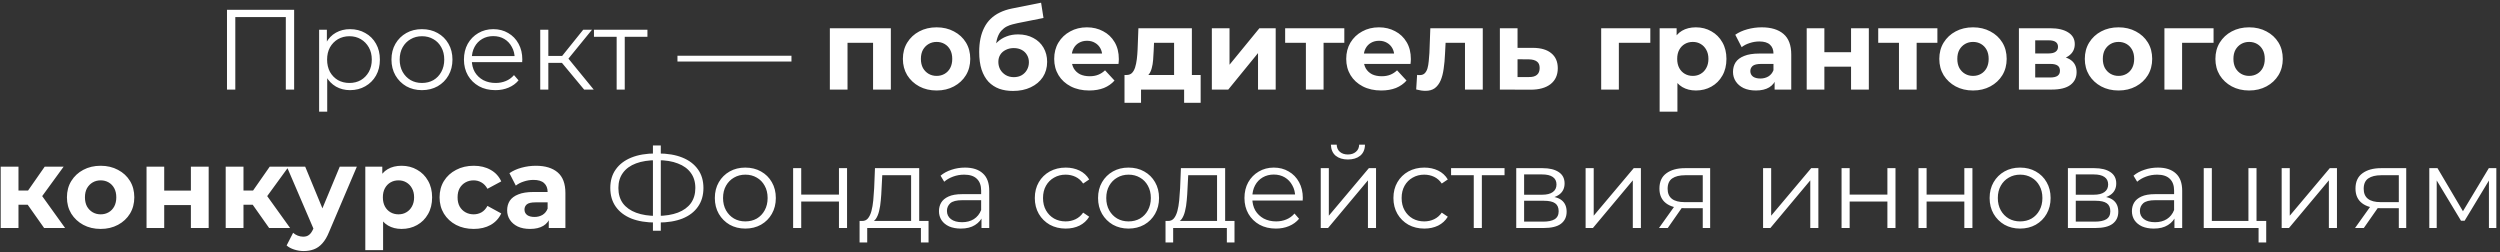 <?xml version="1.0" encoding="UTF-8"?> <svg xmlns="http://www.w3.org/2000/svg" width="307" height="31" viewBox="0 0 307 31" fill="none"><rect x="0" y="0" width="307" height="31" fill="#333333" stroke="none"/> <path d="M27.874 11V1.2H36.12V11H35.098V1.816L35.364 2.096H28.63L28.896 1.816V11H27.874ZM42.982 11.07C42.348 11.07 41.774 10.925 41.26 10.636C40.747 10.337 40.336 9.913 40.028 9.362C39.73 8.802 39.58 8.121 39.58 7.318C39.58 6.515 39.73 5.839 40.028 5.288C40.327 4.728 40.733 4.303 41.246 4.014C41.76 3.725 42.338 3.58 42.982 3.58C43.682 3.58 44.308 3.739 44.858 4.056C45.418 4.364 45.857 4.803 46.174 5.372C46.492 5.932 46.65 6.581 46.65 7.318C46.65 8.065 46.492 8.718 46.174 9.278C45.857 9.838 45.418 10.277 44.858 10.594C44.308 10.911 43.682 11.07 42.982 11.07ZM39.188 13.716V3.65H40.14V5.862L40.042 7.332L40.182 8.816V13.716H39.188ZM42.912 10.188C43.435 10.188 43.902 10.071 44.312 9.838C44.723 9.595 45.05 9.259 45.292 8.83C45.535 8.391 45.656 7.887 45.656 7.318C45.656 6.749 45.535 6.249 45.292 5.82C45.05 5.391 44.723 5.055 44.312 4.812C43.902 4.569 43.435 4.448 42.912 4.448C42.39 4.448 41.918 4.569 41.498 4.812C41.088 5.055 40.761 5.391 40.518 5.82C40.285 6.249 40.168 6.749 40.168 7.318C40.168 7.887 40.285 8.391 40.518 8.83C40.761 9.259 41.088 9.595 41.498 9.838C41.918 10.071 42.39 10.188 42.912 10.188ZM51.81 11.07C51.101 11.07 50.461 10.911 49.892 10.594C49.332 10.267 48.889 9.824 48.562 9.264C48.235 8.695 48.072 8.046 48.072 7.318C48.072 6.581 48.235 5.932 48.562 5.372C48.889 4.812 49.332 4.373 49.892 4.056C50.452 3.739 51.091 3.58 51.81 3.58C52.538 3.58 53.182 3.739 53.742 4.056C54.311 4.373 54.755 4.812 55.072 5.372C55.399 5.932 55.562 6.581 55.562 7.318C55.562 8.046 55.399 8.695 55.072 9.264C54.755 9.824 54.311 10.267 53.742 10.594C53.173 10.911 52.529 11.07 51.81 11.07ZM51.81 10.188C52.342 10.188 52.813 10.071 53.224 9.838C53.635 9.595 53.957 9.259 54.19 8.83C54.433 8.391 54.554 7.887 54.554 7.318C54.554 6.739 54.433 6.235 54.19 5.806C53.957 5.377 53.635 5.045 53.224 4.812C52.813 4.569 52.347 4.448 51.824 4.448C51.301 4.448 50.835 4.569 50.424 4.812C50.013 5.045 49.687 5.377 49.444 5.806C49.201 6.235 49.08 6.739 49.08 7.318C49.08 7.887 49.201 8.391 49.444 8.83C49.687 9.259 50.013 9.595 50.424 9.838C50.835 10.071 51.297 10.188 51.81 10.188ZM60.837 11.07C60.071 11.07 59.399 10.911 58.821 10.594C58.242 10.267 57.789 9.824 57.462 9.264C57.136 8.695 56.972 8.046 56.972 7.318C56.972 6.59 57.127 5.946 57.434 5.386C57.752 4.826 58.181 4.387 58.722 4.07C59.273 3.743 59.889 3.58 60.571 3.58C61.261 3.58 61.873 3.739 62.404 4.056C62.946 4.364 63.37 4.803 63.678 5.372C63.986 5.932 64.141 6.581 64.141 7.318C64.141 7.365 64.136 7.416 64.126 7.472C64.126 7.519 64.126 7.57 64.126 7.626H57.728V6.884H63.594L63.203 7.178C63.203 6.646 63.086 6.175 62.852 5.764C62.629 5.344 62.321 5.017 61.928 4.784C61.536 4.551 61.084 4.434 60.571 4.434C60.066 4.434 59.614 4.551 59.212 4.784C58.811 5.017 58.498 5.344 58.275 5.764C58.05 6.184 57.938 6.665 57.938 7.206V7.36C57.938 7.92 58.06 8.415 58.303 8.844C58.554 9.264 58.9 9.595 59.339 9.838C59.786 10.071 60.295 10.188 60.864 10.188C61.312 10.188 61.728 10.109 62.111 9.95C62.502 9.791 62.839 9.549 63.118 9.222L63.678 9.866C63.352 10.258 62.941 10.557 62.447 10.762C61.961 10.967 61.425 11.07 60.837 11.07ZM71.731 11L68.707 7.36L69.533 6.87L72.907 11H71.731ZM66.341 11V3.65H67.335V11H66.341ZM67.027 7.724V6.87H69.393V7.724H67.027ZM69.617 7.43L68.693 7.29L71.619 3.65H72.697L69.617 7.43ZM75.725 11V4.252L75.977 4.518H72.939V3.65H79.505V4.518H76.467L76.719 4.252V11H75.725ZM83.192 7.556V6.842H97.192V7.556H83.192ZM101.906 11V3.468H109.396V11H107.212V4.77L107.702 5.26H103.586L104.076 4.77V11H101.906ZM115.018 11.112C114.216 11.112 113.502 10.944 112.876 10.608C112.26 10.272 111.77 9.815 111.406 9.236C111.052 8.648 110.874 7.981 110.874 7.234C110.874 6.478 111.052 5.811 111.406 5.232C111.77 4.644 112.26 4.187 112.876 3.86C113.502 3.524 114.216 3.356 115.018 3.356C115.812 3.356 116.521 3.524 117.146 3.86C117.772 4.187 118.262 4.639 118.616 5.218C118.971 5.797 119.148 6.469 119.148 7.234C119.148 7.981 118.971 8.648 118.616 9.236C118.262 9.815 117.772 10.272 117.146 10.608C116.521 10.944 115.812 11.112 115.018 11.112ZM115.018 9.32C115.382 9.32 115.709 9.236 115.998 9.068C116.288 8.9 116.516 8.662 116.684 8.354C116.852 8.037 116.936 7.663 116.936 7.234C116.936 6.795 116.852 6.422 116.684 6.114C116.516 5.806 116.288 5.568 115.998 5.4C115.709 5.232 115.382 5.148 115.018 5.148C114.654 5.148 114.328 5.232 114.038 5.4C113.749 5.568 113.516 5.806 113.338 6.114C113.17 6.422 113.086 6.795 113.086 7.234C113.086 7.663 113.17 8.037 113.338 8.354C113.516 8.662 113.749 8.9 114.038 9.068C114.328 9.236 114.654 9.32 115.018 9.32ZM124.389 11.168C123.773 11.168 123.213 11.079 122.709 10.902C122.205 10.715 121.766 10.431 121.393 10.048C121.029 9.656 120.744 9.157 120.539 8.55C120.343 7.943 120.245 7.22 120.245 6.38C120.245 5.783 120.296 5.237 120.399 4.742C120.501 4.247 120.655 3.799 120.861 3.398C121.066 2.987 121.327 2.628 121.645 2.32C121.971 2.003 122.349 1.741 122.779 1.536C123.217 1.321 123.712 1.158 124.263 1.046L127.847 0.332L128.141 2.208L124.977 2.838C124.79 2.875 124.575 2.927 124.333 2.992C124.099 3.048 123.861 3.137 123.619 3.258C123.385 3.379 123.166 3.552 122.961 3.776C122.765 3.991 122.606 4.275 122.485 4.63C122.363 4.975 122.303 5.405 122.303 5.918C122.303 6.077 122.307 6.198 122.317 6.282C122.335 6.366 122.349 6.455 122.359 6.548C122.377 6.641 122.387 6.786 122.387 6.982L121.687 6.296C121.892 5.857 122.153 5.484 122.471 5.176C122.797 4.868 123.171 4.635 123.591 4.476C124.02 4.308 124.496 4.224 125.019 4.224C125.728 4.224 126.349 4.369 126.881 4.658C127.422 4.938 127.842 5.335 128.141 5.848C128.439 6.361 128.589 6.945 128.589 7.598C128.589 8.307 128.411 8.933 128.057 9.474C127.702 10.006 127.207 10.421 126.573 10.72C125.947 11.019 125.219 11.168 124.389 11.168ZM124.501 9.474C124.865 9.474 125.187 9.395 125.467 9.236C125.747 9.068 125.961 8.849 126.111 8.578C126.269 8.298 126.349 7.985 126.349 7.64C126.349 7.304 126.269 7.005 126.111 6.744C125.961 6.483 125.747 6.277 125.467 6.128C125.187 5.979 124.86 5.904 124.487 5.904C124.123 5.904 123.796 5.979 123.507 6.128C123.217 6.268 122.993 6.464 122.835 6.716C122.676 6.968 122.597 7.262 122.597 7.598C122.597 7.943 122.676 8.261 122.835 8.55C123.003 8.83 123.227 9.054 123.507 9.222C123.796 9.39 124.127 9.474 124.501 9.474ZM133.753 11.112C132.894 11.112 132.138 10.944 131.485 10.608C130.841 10.272 130.341 9.815 129.987 9.236C129.632 8.648 129.455 7.981 129.455 7.234C129.455 6.478 129.627 5.811 129.973 5.232C130.327 4.644 130.808 4.187 131.415 3.86C132.021 3.524 132.707 3.356 133.473 3.356C134.21 3.356 134.873 3.515 135.461 3.832C136.058 4.14 136.529 4.588 136.875 5.176C137.22 5.755 137.393 6.45 137.393 7.262C137.393 7.346 137.388 7.444 137.379 7.556C137.369 7.659 137.36 7.757 137.351 7.85H131.233V6.576H136.203L135.363 6.954C135.363 6.562 135.283 6.221 135.125 5.932C134.966 5.643 134.747 5.419 134.467 5.26C134.187 5.092 133.86 5.008 133.487 5.008C133.113 5.008 132.782 5.092 132.493 5.26C132.213 5.419 131.993 5.647 131.835 5.946C131.676 6.235 131.597 6.581 131.597 6.982V7.318C131.597 7.729 131.685 8.093 131.863 8.41C132.049 8.718 132.306 8.956 132.633 9.124C132.969 9.283 133.361 9.362 133.809 9.362C134.21 9.362 134.56 9.301 134.859 9.18C135.167 9.059 135.447 8.877 135.699 8.634L136.861 9.894C136.515 10.286 136.081 10.589 135.559 10.804C135.036 11.009 134.434 11.112 133.753 11.112ZM144.178 10.02V5.26H141.714L141.672 6.226C141.654 6.627 141.63 7.01 141.602 7.374C141.574 7.738 141.518 8.069 141.434 8.368C141.36 8.657 141.248 8.905 141.098 9.11C140.949 9.306 140.748 9.441 140.496 9.516L138.34 9.208C138.611 9.208 138.83 9.129 138.998 8.97C139.166 8.802 139.297 8.573 139.39 8.284C139.484 7.985 139.554 7.649 139.6 7.276C139.647 6.893 139.68 6.492 139.698 6.072L139.796 3.468H146.362V10.02H144.178ZM138.088 12.624V9.208H147.44V12.624H145.41V11H140.118V12.624H138.088ZM148.815 11V3.468H150.985V7.948L154.653 3.468H156.655V11H154.485V6.52L150.831 11H148.815ZM160.364 11V4.756L160.854 5.26H157.816V3.468H165.082V5.26H162.044L162.534 4.756V11H160.364ZM169.614 11.112C168.755 11.112 167.999 10.944 167.346 10.608C166.702 10.272 166.203 9.815 165.848 9.236C165.493 8.648 165.316 7.981 165.316 7.234C165.316 6.478 165.489 5.811 165.834 5.232C166.189 4.644 166.669 4.187 167.276 3.86C167.883 3.524 168.569 3.356 169.334 3.356C170.071 3.356 170.734 3.515 171.322 3.832C171.919 4.14 172.391 4.588 172.736 5.176C173.081 5.755 173.254 6.45 173.254 7.262C173.254 7.346 173.249 7.444 173.24 7.556C173.231 7.659 173.221 7.757 173.212 7.85H167.094V6.576H172.064L171.224 6.954C171.224 6.562 171.145 6.221 170.986 5.932C170.827 5.643 170.608 5.419 170.328 5.26C170.048 5.092 169.721 5.008 169.348 5.008C168.975 5.008 168.643 5.092 168.354 5.26C168.074 5.419 167.855 5.647 167.696 5.946C167.537 6.235 167.458 6.581 167.458 6.982V7.318C167.458 7.729 167.547 8.093 167.724 8.41C167.911 8.718 168.167 8.956 168.494 9.124C168.83 9.283 169.222 9.362 169.67 9.362C170.071 9.362 170.421 9.301 170.72 9.18C171.028 9.059 171.308 8.877 171.56 8.634L172.722 9.894C172.377 10.286 171.943 10.589 171.42 10.804C170.897 11.009 170.295 11.112 169.614 11.112ZM173.908 10.986L174.02 9.194C174.076 9.203 174.132 9.213 174.188 9.222C174.244 9.222 174.295 9.222 174.342 9.222C174.603 9.222 174.808 9.147 174.958 8.998C175.107 8.849 175.219 8.648 175.294 8.396C175.368 8.135 175.42 7.841 175.448 7.514C175.485 7.187 175.513 6.847 175.532 6.492L175.644 3.468H182.084V11H179.9V4.728L180.39 5.26H177.086L177.548 4.7L177.45 6.59C177.422 7.262 177.366 7.878 177.282 8.438C177.207 8.998 177.081 9.483 176.904 9.894C176.726 10.295 176.488 10.608 176.19 10.832C175.891 11.047 175.508 11.154 175.042 11.154C174.874 11.154 174.696 11.14 174.51 11.112C174.323 11.084 174.122 11.042 173.908 10.986ZM188.258 5.876C189.247 5.885 189.998 6.109 190.512 6.548C191.034 6.977 191.296 7.589 191.296 8.382C191.296 9.213 191.002 9.861 190.414 10.328C189.826 10.785 189.009 11.014 187.964 11.014L184.184 11V3.468H186.354V5.876H188.258ZM187.768 9.46C188.188 9.469 188.51 9.381 188.734 9.194C188.958 9.007 189.07 8.727 189.07 8.354C189.07 7.981 188.958 7.715 188.734 7.556C188.51 7.388 188.188 7.299 187.768 7.29L186.354 7.276V9.46H187.768ZM196.625 11V3.468H202.659V5.26H198.305L198.795 4.784V11H196.625ZM208.255 11.112C207.62 11.112 207.065 10.972 206.589 10.692C206.113 10.412 205.739 9.987 205.469 9.418C205.207 8.839 205.077 8.111 205.077 7.234C205.077 6.347 205.203 5.619 205.455 5.05C205.707 4.481 206.071 4.056 206.547 3.776C207.023 3.496 207.592 3.356 208.255 3.356C208.964 3.356 209.599 3.519 210.159 3.846C210.728 4.163 211.176 4.611 211.503 5.19C211.839 5.769 212.007 6.45 212.007 7.234C212.007 8.027 211.839 8.713 211.503 9.292C211.176 9.871 210.728 10.319 210.159 10.636C209.599 10.953 208.964 11.112 208.255 11.112ZM203.803 13.716V3.468H205.889V5.008L205.847 7.248L205.987 9.474V13.716H203.803ZM207.877 9.32C208.241 9.32 208.563 9.236 208.843 9.068C209.132 8.9 209.361 8.662 209.529 8.354C209.706 8.037 209.795 7.663 209.795 7.234C209.795 6.795 209.706 6.422 209.529 6.114C209.361 5.806 209.132 5.568 208.843 5.4C208.563 5.232 208.241 5.148 207.877 5.148C207.513 5.148 207.186 5.232 206.897 5.4C206.607 5.568 206.379 5.806 206.211 6.114C206.043 6.422 205.959 6.795 205.959 7.234C205.959 7.663 206.043 8.037 206.211 8.354C206.379 8.662 206.607 8.9 206.897 9.068C207.186 9.236 207.513 9.32 207.877 9.32ZM217.922 11V9.53L217.782 9.208V6.576C217.782 6.109 217.638 5.745 217.348 5.484C217.068 5.223 216.634 5.092 216.046 5.092C215.645 5.092 215.248 5.157 214.856 5.288C214.474 5.409 214.147 5.577 213.876 5.792L213.092 4.266C213.503 3.977 213.998 3.753 214.576 3.594C215.155 3.435 215.743 3.356 216.34 3.356C217.488 3.356 218.38 3.627 219.014 4.168C219.649 4.709 219.966 5.554 219.966 6.702V11H217.922ZM215.626 11.112C215.038 11.112 214.534 11.014 214.114 10.818C213.694 10.613 213.372 10.337 213.148 9.992C212.924 9.647 212.812 9.259 212.812 8.83C212.812 8.382 212.92 7.99 213.134 7.654C213.358 7.318 213.708 7.057 214.184 6.87C214.66 6.674 215.281 6.576 216.046 6.576H218.048V7.85H216.284C215.771 7.85 215.416 7.934 215.22 8.102C215.034 8.27 214.94 8.48 214.94 8.732C214.94 9.012 215.048 9.236 215.262 9.404C215.486 9.563 215.79 9.642 216.172 9.642C216.536 9.642 216.863 9.558 217.152 9.39C217.442 9.213 217.652 8.956 217.782 8.62L218.118 9.628C217.96 10.113 217.67 10.482 217.25 10.734C216.83 10.986 216.289 11.112 215.626 11.112ZM221.863 11V3.468H224.033V6.408H227.309V3.468H229.493V11H227.309V8.186H224.033V11H221.863ZM233.194 11V4.756L233.684 5.26H230.646V3.468H237.912V5.26H234.874L235.364 4.756V11H233.194ZM242.29 11.112C241.487 11.112 240.773 10.944 240.148 10.608C239.532 10.272 239.042 9.815 238.678 9.236C238.323 8.648 238.146 7.981 238.146 7.234C238.146 6.478 238.323 5.811 238.678 5.232C239.042 4.644 239.532 4.187 240.148 3.86C240.773 3.524 241.487 3.356 242.29 3.356C243.083 3.356 243.793 3.524 244.418 3.86C245.043 4.187 245.533 4.639 245.888 5.218C246.243 5.797 246.42 6.469 246.42 7.234C246.42 7.981 246.243 8.648 245.888 9.236C245.533 9.815 245.043 10.272 244.418 10.608C243.793 10.944 243.083 11.112 242.29 11.112ZM242.29 9.32C242.654 9.32 242.981 9.236 243.27 9.068C243.559 8.9 243.788 8.662 243.956 8.354C244.124 8.037 244.208 7.663 244.208 7.234C244.208 6.795 244.124 6.422 243.956 6.114C243.788 5.806 243.559 5.568 243.27 5.4C242.981 5.232 242.654 5.148 242.29 5.148C241.926 5.148 241.599 5.232 241.31 5.4C241.021 5.568 240.787 5.806 240.61 6.114C240.442 6.422 240.358 6.795 240.358 7.234C240.358 7.663 240.442 8.037 240.61 8.354C240.787 8.662 241.021 8.9 241.31 9.068C241.599 9.236 241.926 9.32 242.29 9.32ZM247.922 11V3.468H251.772C252.715 3.468 253.452 3.641 253.984 3.986C254.516 4.322 254.782 4.798 254.782 5.414C254.782 6.03 254.53 6.515 254.026 6.87C253.531 7.215 252.873 7.388 252.052 7.388L252.276 6.884C253.191 6.884 253.872 7.052 254.32 7.388C254.777 7.724 255.006 8.214 255.006 8.858C255.006 9.521 254.754 10.043 254.25 10.426C253.746 10.809 252.976 11 251.94 11H247.922ZM249.924 9.516H251.758C252.159 9.516 252.458 9.451 252.654 9.32C252.859 9.18 252.962 8.97 252.962 8.69C252.962 8.401 252.869 8.191 252.682 8.06C252.495 7.92 252.201 7.85 251.8 7.85H249.924V9.516ZM249.924 6.562H251.576C251.959 6.562 252.243 6.492 252.43 6.352C252.626 6.212 252.724 6.011 252.724 5.75C252.724 5.479 252.626 5.279 252.43 5.148C252.243 5.017 251.959 4.952 251.576 4.952H249.924V6.562ZM260.159 11.112C259.356 11.112 258.642 10.944 258.017 10.608C257.401 10.272 256.911 9.815 256.547 9.236C256.192 8.648 256.015 7.981 256.015 7.234C256.015 6.478 256.192 5.811 256.547 5.232C256.911 4.644 257.401 4.187 258.017 3.86C258.642 3.524 259.356 3.356 260.159 3.356C260.952 3.356 261.662 3.524 262.287 3.86C262.912 4.187 263.402 4.639 263.757 5.218C264.112 5.797 264.289 6.469 264.289 7.234C264.289 7.981 264.112 8.648 263.757 9.236C263.402 9.815 262.912 10.272 262.287 10.608C261.662 10.944 260.952 11.112 260.159 11.112ZM260.159 9.32C260.523 9.32 260.85 9.236 261.139 9.068C261.428 8.9 261.657 8.662 261.825 8.354C261.993 8.037 262.077 7.663 262.077 7.234C262.077 6.795 261.993 6.422 261.825 6.114C261.657 5.806 261.428 5.568 261.139 5.4C260.85 5.232 260.523 5.148 260.159 5.148C259.795 5.148 259.468 5.232 259.179 5.4C258.89 5.568 258.656 5.806 258.479 6.114C258.311 6.422 258.227 6.795 258.227 7.234C258.227 7.663 258.311 8.037 258.479 8.354C258.656 8.662 258.89 8.9 259.179 9.068C259.468 9.236 259.795 9.32 260.159 9.32ZM265.791 11V3.468H271.825V5.26H267.471L267.961 4.784V11H265.791ZM276.196 11.112C275.393 11.112 274.679 10.944 274.054 10.608C273.438 10.272 272.948 9.815 272.584 9.236C272.229 8.648 272.052 7.981 272.052 7.234C272.052 6.478 272.229 5.811 272.584 5.232C272.948 4.644 273.438 4.187 274.054 3.86C274.679 3.524 275.393 3.356 276.196 3.356C276.989 3.356 277.699 3.524 278.324 3.86C278.949 4.187 279.439 4.639 279.794 5.218C280.149 5.797 280.326 6.469 280.326 7.234C280.326 7.981 280.149 8.648 279.794 9.236C279.439 9.815 278.949 10.272 278.324 10.608C277.699 10.944 276.989 11.112 276.196 11.112ZM276.196 9.32C276.56 9.32 276.887 9.236 277.176 9.068C277.465 8.9 277.694 8.662 277.862 8.354C278.03 8.037 278.114 7.663 278.114 7.234C278.114 6.795 278.03 6.422 277.862 6.114C277.694 5.806 277.465 5.568 277.176 5.4C276.887 5.232 276.56 5.148 276.196 5.148C275.832 5.148 275.505 5.232 275.216 5.4C274.927 5.568 274.693 5.806 274.516 6.114C274.348 6.422 274.264 6.795 274.264 7.234C274.264 7.663 274.348 8.037 274.516 8.354C274.693 8.662 274.927 8.9 275.216 9.068C275.505 9.236 275.832 9.32 276.196 9.32ZM5.419 28L2.899 24.43L4.677 23.38L7.995 28H5.419ZM0.085 28V20.468H2.269V28H0.085ZM1.625 25.144V23.394H4.257V25.144H1.625ZM4.887 24.486L2.843 24.262L5.489 20.468H7.813L4.887 24.486ZM12.363 28.112C11.56 28.112 10.847 27.944 10.221 27.608C9.605 27.272 9.115 26.815 8.751 26.236C8.396 25.648 8.219 24.981 8.219 24.234C8.219 23.478 8.396 22.811 8.751 22.232C9.115 21.644 9.605 21.187 10.221 20.86C10.847 20.524 11.56 20.356 12.363 20.356C13.156 20.356 13.866 20.524 14.491 20.86C15.117 21.187 15.607 21.639 15.961 22.218C16.316 22.797 16.493 23.469 16.493 24.234C16.493 24.981 16.316 25.648 15.961 26.236C15.607 26.815 15.117 27.272 14.491 27.608C13.866 27.944 13.156 28.112 12.363 28.112ZM12.363 26.32C12.727 26.32 13.054 26.236 13.343 26.068C13.633 25.9 13.861 25.662 14.029 25.354C14.197 25.037 14.281 24.663 14.281 24.234C14.281 23.795 14.197 23.422 14.029 23.114C13.861 22.806 13.633 22.568 13.343 22.4C13.054 22.232 12.727 22.148 12.363 22.148C11.999 22.148 11.672 22.232 11.383 22.4C11.094 22.568 10.861 22.806 10.683 23.114C10.515 23.422 10.431 23.795 10.431 24.234C10.431 24.663 10.515 25.037 10.683 25.354C10.861 25.662 11.094 25.9 11.383 26.068C11.672 26.236 11.999 26.32 12.363 26.32ZM17.995 28V20.468H20.165V23.408H23.441V20.468H25.625V28H23.441V25.186H20.165V28H17.995ZM33.05 28L30.53 24.43L32.308 23.38L35.626 28H33.05ZM27.716 28V20.468H29.9V28H27.716ZM29.256 25.144V23.394H31.888V25.144H29.256ZM32.518 24.486L30.474 24.262L33.12 20.468H35.444L32.518 24.486ZM37.297 30.828C36.905 30.828 36.517 30.767 36.135 30.646C35.752 30.525 35.439 30.357 35.197 30.142L35.995 28.588C36.163 28.737 36.354 28.854 36.569 28.938C36.793 29.022 37.012 29.064 37.227 29.064C37.535 29.064 37.777 28.989 37.955 28.84C38.141 28.7 38.309 28.462 38.459 28.126L38.851 27.202L39.019 26.964L41.721 20.468H43.821L40.419 28.462C40.176 29.069 39.896 29.545 39.579 29.89C39.271 30.235 38.925 30.478 38.543 30.618C38.169 30.758 37.754 30.828 37.297 30.828ZM38.585 28.294L35.225 20.468H37.479L40.083 26.768L38.585 28.294ZM49.312 28.112C48.678 28.112 48.122 27.972 47.646 27.692C47.17 27.412 46.797 26.987 46.526 26.418C46.265 25.839 46.134 25.111 46.134 24.234C46.134 23.347 46.26 22.619 46.512 22.05C46.764 21.481 47.128 21.056 47.604 20.776C48.08 20.496 48.65 20.356 49.312 20.356C50.022 20.356 50.656 20.519 51.216 20.846C51.786 21.163 52.234 21.611 52.56 22.19C52.896 22.769 53.064 23.45 53.064 24.234C53.064 25.027 52.896 25.713 52.56 26.292C52.234 26.871 51.786 27.319 51.216 27.636C50.656 27.953 50.022 28.112 49.312 28.112ZM44.86 30.716V20.468H46.946V22.008L46.904 24.248L47.044 26.474V30.716H44.86ZM48.934 26.32C49.298 26.32 49.62 26.236 49.9 26.068C50.19 25.9 50.418 25.662 50.586 25.354C50.764 25.037 50.852 24.663 50.852 24.234C50.852 23.795 50.764 23.422 50.586 23.114C50.418 22.806 50.19 22.568 49.9 22.4C49.62 22.232 49.298 22.148 48.934 22.148C48.57 22.148 48.244 22.232 47.954 22.4C47.665 22.568 47.436 22.806 47.268 23.114C47.1 23.422 47.016 23.795 47.016 24.234C47.016 24.663 47.1 25.037 47.268 25.354C47.436 25.662 47.665 25.9 47.954 26.068C48.244 26.236 48.57 26.32 48.934 26.32ZM58.179 28.112C57.367 28.112 56.644 27.949 56.009 27.622C55.374 27.286 54.875 26.824 54.511 26.236C54.156 25.648 53.979 24.981 53.979 24.234C53.979 23.478 54.156 22.811 54.511 22.232C54.875 21.644 55.374 21.187 56.009 20.86C56.644 20.524 57.367 20.356 58.179 20.356C58.972 20.356 59.663 20.524 60.251 20.86C60.839 21.187 61.273 21.658 61.553 22.274L59.859 23.184C59.663 22.829 59.416 22.568 59.117 22.4C58.828 22.232 58.51 22.148 58.165 22.148C57.792 22.148 57.456 22.232 57.157 22.4C56.858 22.568 56.62 22.806 56.443 23.114C56.275 23.422 56.191 23.795 56.191 24.234C56.191 24.673 56.275 25.046 56.443 25.354C56.62 25.662 56.858 25.9 57.157 26.068C57.456 26.236 57.792 26.32 58.165 26.32C58.51 26.32 58.828 26.241 59.117 26.082C59.416 25.914 59.663 25.648 59.859 25.284L61.553 26.208C61.273 26.815 60.839 27.286 60.251 27.622C59.663 27.949 58.972 28.112 58.179 28.112ZM67.388 28V26.53L67.248 26.208V23.576C67.248 23.109 67.103 22.745 66.814 22.484C66.534 22.223 66.1 22.092 65.512 22.092C65.111 22.092 64.714 22.157 64.322 22.288C63.939 22.409 63.613 22.577 63.342 22.792L62.558 21.266C62.969 20.977 63.463 20.753 64.042 20.594C64.621 20.435 65.209 20.356 65.806 20.356C66.954 20.356 67.845 20.627 68.48 21.168C69.115 21.709 69.432 22.554 69.432 23.702V28H67.388ZM65.092 28.112C64.504 28.112 64 28.014 63.58 27.818C63.16 27.613 62.838 27.337 62.614 26.992C62.39 26.647 62.278 26.259 62.278 25.83C62.278 25.382 62.385 24.99 62.6 24.654C62.824 24.318 63.174 24.057 63.65 23.87C64.126 23.674 64.747 23.576 65.512 23.576H67.514V24.85H65.75C65.237 24.85 64.882 24.934 64.686 25.102C64.499 25.27 64.406 25.48 64.406 25.732C64.406 26.012 64.513 26.236 64.728 26.404C64.952 26.563 65.255 26.642 65.638 26.642C66.002 26.642 66.329 26.558 66.618 26.39C66.907 26.213 67.117 25.956 67.248 25.62L67.584 26.628C67.425 27.113 67.136 27.482 66.716 27.734C66.296 27.986 65.755 28.112 65.092 28.112ZM80.53 27.328C79.364 27.328 78.365 27.165 77.534 26.838C76.704 26.502 76.064 26.017 75.616 25.382C75.168 24.747 74.944 23.982 74.944 23.086C74.944 22.19 75.168 21.429 75.616 20.804C76.064 20.169 76.704 19.684 77.534 19.348C78.365 19.012 79.364 18.844 80.53 18.844C80.54 18.844 80.563 18.844 80.6 18.844C80.638 18.844 80.675 18.844 80.712 18.844C80.749 18.844 80.773 18.844 80.782 18.844C81.958 18.844 82.962 19.012 83.792 19.348C84.623 19.684 85.262 20.169 85.71 20.804C86.158 21.429 86.382 22.19 86.382 23.086C86.382 23.982 86.158 24.747 85.71 25.382C85.272 26.017 84.637 26.502 83.806 26.838C82.975 27.165 81.981 27.328 80.824 27.328C80.805 27.328 80.773 27.328 80.726 27.328C80.689 27.328 80.647 27.328 80.6 27.328C80.563 27.328 80.54 27.328 80.53 27.328ZM80.642 26.516C80.661 26.516 80.68 26.516 80.698 26.516C80.717 26.516 80.731 26.516 80.74 26.516C81.72 26.507 82.555 26.371 83.246 26.11C83.946 25.839 84.478 25.452 84.842 24.948C85.206 24.435 85.388 23.814 85.388 23.086C85.388 22.349 85.201 21.728 84.828 21.224C84.464 20.72 83.937 20.337 83.246 20.076C82.565 19.805 81.739 19.67 80.768 19.67C80.759 19.67 80.74 19.67 80.712 19.67C80.684 19.67 80.661 19.67 80.642 19.67C79.653 19.67 78.808 19.801 78.108 20.062C77.408 20.323 76.871 20.711 76.498 21.224C76.125 21.728 75.938 22.349 75.938 23.086C75.938 23.833 76.125 24.463 76.498 24.976C76.881 25.48 77.422 25.863 78.122 26.124C78.832 26.385 79.671 26.516 80.642 26.516ZM80.18 28.336V17.864H81.146V28.336H80.18ZM91.52 28.07C90.811 28.07 90.171 27.911 89.602 27.594C89.042 27.267 88.599 26.824 88.272 26.264C87.945 25.695 87.782 25.046 87.782 24.318C87.782 23.581 87.945 22.932 88.272 22.372C88.599 21.812 89.042 21.373 89.602 21.056C90.162 20.739 90.801 20.58 91.52 20.58C92.248 20.58 92.892 20.739 93.452 21.056C94.021 21.373 94.465 21.812 94.782 22.372C95.109 22.932 95.272 23.581 95.272 24.318C95.272 25.046 95.109 25.695 94.782 26.264C94.465 26.824 94.021 27.267 93.452 27.594C92.883 27.911 92.239 28.07 91.52 28.07ZM91.52 27.188C92.052 27.188 92.523 27.071 92.934 26.838C93.345 26.595 93.667 26.259 93.9 25.83C94.143 25.391 94.264 24.887 94.264 24.318C94.264 23.739 94.143 23.235 93.9 22.806C93.667 22.377 93.345 22.045 92.934 21.812C92.523 21.569 92.057 21.448 91.534 21.448C91.011 21.448 90.545 21.569 90.134 21.812C89.723 22.045 89.397 22.377 89.154 22.806C88.911 23.235 88.79 23.739 88.79 24.318C88.79 24.887 88.911 25.391 89.154 25.83C89.397 26.259 89.723 26.595 90.134 26.838C90.545 27.071 91.007 27.188 91.52 27.188ZM97.396 28V20.65H98.39V23.898H103.024V20.65H104.018V28H103.024V24.752H98.39V28H97.396ZM111.884 27.524V21.518H108.342L108.258 23.156C108.239 23.651 108.206 24.136 108.16 24.612C108.122 25.088 108.052 25.527 107.95 25.928C107.856 26.32 107.721 26.642 107.544 26.894C107.366 27.137 107.138 27.277 106.858 27.314L105.864 27.132C106.153 27.141 106.391 27.039 106.578 26.824C106.764 26.6 106.909 26.297 107.012 25.914C107.114 25.531 107.189 25.097 107.236 24.612C107.282 24.117 107.32 23.613 107.348 23.1L107.446 20.65H112.878V27.524H111.884ZM105.556 29.778V27.132H114.026V29.778H113.088V28H106.494V29.778H105.556ZM120.527 28V26.376L120.485 26.11V23.394C120.485 22.769 120.307 22.288 119.953 21.952C119.607 21.616 119.089 21.448 118.399 21.448C117.923 21.448 117.47 21.527 117.041 21.686C116.611 21.845 116.247 22.055 115.949 22.316L115.501 21.574C115.874 21.257 116.322 21.014 116.845 20.846C117.367 20.669 117.918 20.58 118.497 20.58C119.449 20.58 120.181 20.818 120.695 21.294C121.217 21.761 121.479 22.475 121.479 23.436V28H120.527ZM117.993 28.07C117.442 28.07 116.961 27.981 116.551 27.804C116.149 27.617 115.841 27.365 115.627 27.048C115.412 26.721 115.305 26.348 115.305 25.928C115.305 25.545 115.393 25.2 115.571 24.892C115.757 24.575 116.056 24.323 116.467 24.136C116.887 23.94 117.447 23.842 118.147 23.842H120.681V24.584H118.175C117.465 24.584 116.971 24.71 116.691 24.962C116.42 25.214 116.285 25.527 116.285 25.9C116.285 26.32 116.448 26.656 116.775 26.908C117.101 27.16 117.559 27.286 118.147 27.286C118.707 27.286 119.187 27.16 119.589 26.908C119.999 26.647 120.298 26.273 120.485 25.788L120.709 26.474C120.522 26.959 120.195 27.347 119.729 27.636C119.271 27.925 118.693 28.07 117.993 28.07ZM130.869 28.07C130.141 28.07 129.488 27.911 128.909 27.594C128.34 27.267 127.892 26.824 127.565 26.264C127.238 25.695 127.075 25.046 127.075 24.318C127.075 23.581 127.238 22.932 127.565 22.372C127.892 21.812 128.34 21.373 128.909 21.056C129.488 20.739 130.141 20.58 130.869 20.58C131.494 20.58 132.059 20.701 132.563 20.944C133.067 21.187 133.464 21.551 133.753 22.036L133.011 22.54C132.759 22.167 132.446 21.891 132.073 21.714C131.7 21.537 131.294 21.448 130.855 21.448C130.332 21.448 129.861 21.569 129.441 21.812C129.021 22.045 128.69 22.377 128.447 22.806C128.204 23.235 128.083 23.739 128.083 24.318C128.083 24.897 128.204 25.401 128.447 25.83C128.69 26.259 129.021 26.595 129.441 26.838C129.861 27.071 130.332 27.188 130.855 27.188C131.294 27.188 131.7 27.099 132.073 26.922C132.446 26.745 132.759 26.474 133.011 26.11L133.753 26.614C133.464 27.09 133.067 27.454 132.563 27.706C132.059 27.949 131.494 28.07 130.869 28.07ZM138.579 28.07C137.869 28.07 137.23 27.911 136.661 27.594C136.101 27.267 135.657 26.824 135.331 26.264C135.004 25.695 134.841 25.046 134.841 24.318C134.841 23.581 135.004 22.932 135.331 22.372C135.657 21.812 136.101 21.373 136.661 21.056C137.221 20.739 137.86 20.58 138.579 20.58C139.307 20.58 139.951 20.739 140.511 21.056C141.08 21.373 141.523 21.812 141.841 22.372C142.167 22.932 142.331 23.581 142.331 24.318C142.331 25.046 142.167 25.695 141.841 26.264C141.523 26.824 141.08 27.267 140.511 27.594C139.941 27.911 139.297 28.07 138.579 28.07ZM138.579 27.188C139.111 27.188 139.582 27.071 139.993 26.838C140.403 26.595 140.725 26.259 140.959 25.83C141.201 25.391 141.323 24.887 141.323 24.318C141.323 23.739 141.201 23.235 140.959 22.806C140.725 22.377 140.403 22.045 139.993 21.812C139.582 21.569 139.115 21.448 138.593 21.448C138.07 21.448 137.603 21.569 137.193 21.812C136.782 22.045 136.455 22.377 136.213 22.806C135.97 23.235 135.849 23.739 135.849 24.318C135.849 24.887 135.97 25.391 136.213 25.83C136.455 26.259 136.782 26.595 137.193 26.838C137.603 27.071 138.065 27.188 138.579 27.188ZM149.454 27.524V21.518H145.912L145.828 23.156C145.809 23.651 145.777 24.136 145.73 24.612C145.693 25.088 145.623 25.527 145.52 25.928C145.427 26.32 145.291 26.642 145.114 26.894C144.937 27.137 144.708 27.277 144.428 27.314L143.434 27.132C143.723 27.141 143.961 27.039 144.148 26.824C144.335 26.6 144.479 26.297 144.582 25.914C144.685 25.531 144.759 25.097 144.806 24.612C144.853 24.117 144.89 23.613 144.918 23.1L145.016 20.65H150.448V27.524H149.454ZM143.126 29.778V27.132H151.596V29.778H150.658V28H144.064V29.778H143.126ZM156.683 28.07C155.918 28.07 155.246 27.911 154.667 27.594C154.088 27.267 153.636 26.824 153.309 26.264C152.982 25.695 152.819 25.046 152.819 24.318C152.819 23.59 152.973 22.946 153.281 22.386C153.598 21.826 154.028 21.387 154.569 21.07C155.12 20.743 155.736 20.58 156.417 20.58C157.108 20.58 157.719 20.739 158.251 21.056C158.792 21.364 159.217 21.803 159.525 22.372C159.833 22.932 159.987 23.581 159.987 24.318C159.987 24.365 159.982 24.416 159.973 24.472C159.973 24.519 159.973 24.57 159.973 24.626H153.575V23.884H159.441L159.049 24.178C159.049 23.646 158.932 23.175 158.699 22.764C158.475 22.344 158.167 22.017 157.775 21.784C157.383 21.551 156.93 21.434 156.417 21.434C155.913 21.434 155.46 21.551 155.059 21.784C154.658 22.017 154.345 22.344 154.121 22.764C153.897 23.184 153.785 23.665 153.785 24.206V24.36C153.785 24.92 153.906 25.415 154.149 25.844C154.401 26.264 154.746 26.595 155.185 26.838C155.633 27.071 156.142 27.188 156.711 27.188C157.159 27.188 157.574 27.109 157.957 26.95C158.349 26.791 158.685 26.549 158.965 26.222L159.525 26.866C159.198 27.258 158.788 27.557 158.293 27.762C157.808 27.967 157.271 28.07 156.683 28.07ZM162.187 28V20.65H163.181V26.488L168.095 20.65H168.977V28H167.983V22.148L163.083 28H162.187ZM165.519 19.586C164.903 19.586 164.404 19.432 164.021 19.124C163.648 18.807 163.452 18.354 163.433 17.766H164.147C164.157 18.139 164.287 18.433 164.539 18.648C164.791 18.863 165.118 18.97 165.519 18.97C165.921 18.97 166.247 18.863 166.499 18.648C166.761 18.433 166.896 18.139 166.905 17.766H167.619C167.61 18.354 167.414 18.807 167.031 19.124C166.649 19.432 166.145 19.586 165.519 19.586ZM174.906 28.07C174.178 28.07 173.525 27.911 172.946 27.594C172.377 27.267 171.929 26.824 171.602 26.264C171.275 25.695 171.112 25.046 171.112 24.318C171.112 23.581 171.275 22.932 171.602 22.372C171.929 21.812 172.377 21.373 172.946 21.056C173.525 20.739 174.178 20.58 174.906 20.58C175.531 20.58 176.096 20.701 176.6 20.944C177.104 21.187 177.501 21.551 177.79 22.036L177.048 22.54C176.796 22.167 176.483 21.891 176.11 21.714C175.737 21.537 175.331 21.448 174.892 21.448C174.369 21.448 173.898 21.569 173.478 21.812C173.058 22.045 172.727 22.377 172.484 22.806C172.241 23.235 172.12 23.739 172.12 24.318C172.12 24.897 172.241 25.401 172.484 25.83C172.727 26.259 173.058 26.595 173.478 26.838C173.898 27.071 174.369 27.188 174.892 27.188C175.331 27.188 175.737 27.099 176.11 26.922C176.483 26.745 176.796 26.474 177.048 26.11L177.79 26.614C177.501 27.09 177.104 27.454 176.6 27.706C176.096 27.949 175.531 28.07 174.906 28.07ZM180.978 28V21.252L181.23 21.518H178.192V20.65H184.758V21.518H181.72L181.972 21.252V28H180.978ZM186.195 28V20.65H189.443C190.274 20.65 190.927 20.809 191.403 21.126C191.889 21.443 192.131 21.91 192.131 22.526C192.131 23.123 191.903 23.585 191.445 23.912C190.988 24.229 190.386 24.388 189.639 24.388L189.835 24.094C190.713 24.094 191.357 24.257 191.767 24.584C192.178 24.911 192.383 25.382 192.383 25.998C192.383 26.633 192.15 27.127 191.683 27.482C191.226 27.827 190.512 28 189.541 28H186.195ZM187.161 27.216H189.499C190.125 27.216 190.596 27.118 190.913 26.922C191.24 26.717 191.403 26.39 191.403 25.942C191.403 25.494 191.259 25.167 190.969 24.962C190.68 24.757 190.223 24.654 189.597 24.654H187.161V27.216ZM187.161 23.912H189.373C189.943 23.912 190.377 23.805 190.675 23.59C190.983 23.375 191.137 23.063 191.137 22.652C191.137 22.241 190.983 21.933 190.675 21.728C190.377 21.523 189.943 21.42 189.373 21.42H187.161V23.912ZM194.713 28V20.65H195.707V26.488L200.621 20.65H201.503V28H200.509V22.148L195.609 28H194.713ZM209.098 28V25.354L209.28 25.564H206.788C205.845 25.564 205.108 25.359 204.576 24.948C204.044 24.537 203.778 23.94 203.778 23.156C203.778 22.316 204.062 21.691 204.632 21.28C205.201 20.86 205.962 20.65 206.914 20.65H210.007V28H209.098ZM203.722 28L205.738 25.172H206.774L204.8 28H203.722ZM209.098 25.06V21.224L209.28 21.518H206.942C206.26 21.518 205.728 21.649 205.346 21.91C204.972 22.171 204.785 22.596 204.785 23.184C204.785 24.276 205.481 24.822 206.872 24.822H209.28L209.098 25.06ZM216.506 28V20.65H217.5V26.488L222.414 20.65H223.296V28H222.302V22.148L217.402 28H216.506ZM226.144 28V20.65H227.138V23.898H231.772V20.65H232.766V28H231.772V24.752H227.138V28H226.144ZM235.592 28V20.65H236.586V23.898H241.22V20.65H242.214V28H241.22V24.752H236.586V28H235.592ZM248.063 28.07C247.354 28.07 246.714 27.911 246.145 27.594C245.585 27.267 245.142 26.824 244.815 26.264C244.488 25.695 244.325 25.046 244.325 24.318C244.325 23.581 244.488 22.932 244.815 22.372C245.142 21.812 245.585 21.373 246.145 21.056C246.705 20.739 247.344 20.58 248.063 20.58C248.791 20.58 249.435 20.739 249.995 21.056C250.564 21.373 251.008 21.812 251.325 22.372C251.652 22.932 251.815 23.581 251.815 24.318C251.815 25.046 251.652 25.695 251.325 26.264C251.008 26.824 250.564 27.267 249.995 27.594C249.426 27.911 248.782 28.07 248.063 28.07ZM248.063 27.188C248.595 27.188 249.066 27.071 249.477 26.838C249.888 26.595 250.21 26.259 250.443 25.83C250.686 25.391 250.807 24.887 250.807 24.318C250.807 23.739 250.686 23.235 250.443 22.806C250.21 22.377 249.888 22.045 249.477 21.812C249.066 21.569 248.6 21.448 248.077 21.448C247.554 21.448 247.088 21.569 246.677 21.812C246.266 22.045 245.94 22.377 245.697 22.806C245.454 23.235 245.333 23.739 245.333 24.318C245.333 24.887 245.454 25.391 245.697 25.83C245.94 26.259 246.266 26.595 246.677 26.838C247.088 27.071 247.55 27.188 248.063 27.188ZM253.939 28V20.65H257.187C258.018 20.65 258.671 20.809 259.147 21.126C259.633 21.443 259.875 21.91 259.875 22.526C259.875 23.123 259.647 23.585 259.189 23.912C258.732 24.229 258.13 24.388 257.383 24.388L257.579 24.094C258.457 24.094 259.101 24.257 259.511 24.584C259.922 24.911 260.127 25.382 260.127 25.998C260.127 26.633 259.894 27.127 259.427 27.482C258.97 27.827 258.256 28 257.285 28H253.939ZM254.905 27.216H257.243C257.869 27.216 258.34 27.118 258.657 26.922C258.984 26.717 259.147 26.39 259.147 25.942C259.147 25.494 259.003 25.167 258.713 24.962C258.424 24.757 257.967 24.654 257.341 24.654H254.905V27.216ZM254.905 23.912H257.117C257.687 23.912 258.121 23.805 258.419 23.59C258.727 23.375 258.881 23.063 258.881 22.652C258.881 22.241 258.727 21.933 258.419 21.728C258.121 21.523 257.687 21.42 257.117 21.42H254.905V23.912ZM267.021 28V26.376L266.979 26.11V23.394C266.979 22.769 266.802 22.288 266.447 21.952C266.102 21.616 265.584 21.448 264.893 21.448C264.417 21.448 263.964 21.527 263.535 21.686C263.106 21.845 262.742 22.055 262.443 22.316L261.995 21.574C262.368 21.257 262.816 21.014 263.339 20.846C263.862 20.669 264.412 20.58 264.991 20.58C265.943 20.58 266.676 20.818 267.189 21.294C267.712 21.761 267.973 22.475 267.973 23.436V28H267.021ZM264.487 28.07C263.936 28.07 263.456 27.981 263.045 27.804C262.644 27.617 262.336 27.365 262.121 27.048C261.906 26.721 261.799 26.348 261.799 25.928C261.799 25.545 261.888 25.2 262.065 24.892C262.252 24.575 262.55 24.323 262.961 24.136C263.381 23.94 263.941 23.842 264.641 23.842H267.175V24.584H264.669C263.96 24.584 263.465 24.71 263.185 24.962C262.914 25.214 262.779 25.527 262.779 25.9C262.779 26.32 262.942 26.656 263.269 26.908C263.596 27.16 264.053 27.286 264.641 27.286C265.201 27.286 265.682 27.16 266.083 26.908C266.494 26.647 266.792 26.273 266.979 25.788L267.203 26.474C267.016 26.959 266.69 27.347 266.223 27.636C265.766 27.925 265.187 28.07 264.487 28.07ZM270.619 28V20.65H271.613V27.132H276.107V20.65H277.101V28H270.619ZM277.353 29.778V27.916L277.605 28H276.107V27.132H278.291V29.778H277.353ZM280.189 28V20.65H281.183V26.488L286.097 20.65H286.979V28H285.985V22.148L281.085 28H280.189ZM294.574 28V25.354L294.756 25.564H292.264C291.321 25.564 290.584 25.359 290.052 24.948C289.52 24.537 289.254 23.94 289.254 23.156C289.254 22.316 289.539 21.691 290.108 21.28C290.677 20.86 291.438 20.65 292.39 20.65H295.484V28H294.574ZM289.198 28L291.214 25.172H292.25L290.276 28H289.198ZM294.574 25.06V21.224L294.756 21.518H292.418C291.737 21.518 291.205 21.649 290.822 21.91C290.449 22.171 290.262 22.596 290.262 23.184C290.262 24.276 290.957 24.822 292.348 24.822H294.756L294.574 25.06ZM298.318 28V20.65H299.326L302.658 26.292H302.238L305.626 20.65H306.55V28H305.64V21.784L305.822 21.868L302.658 27.104H302.21L299.018 21.812L299.228 21.77V28H298.318Z" fill="white"></path> </svg> 
